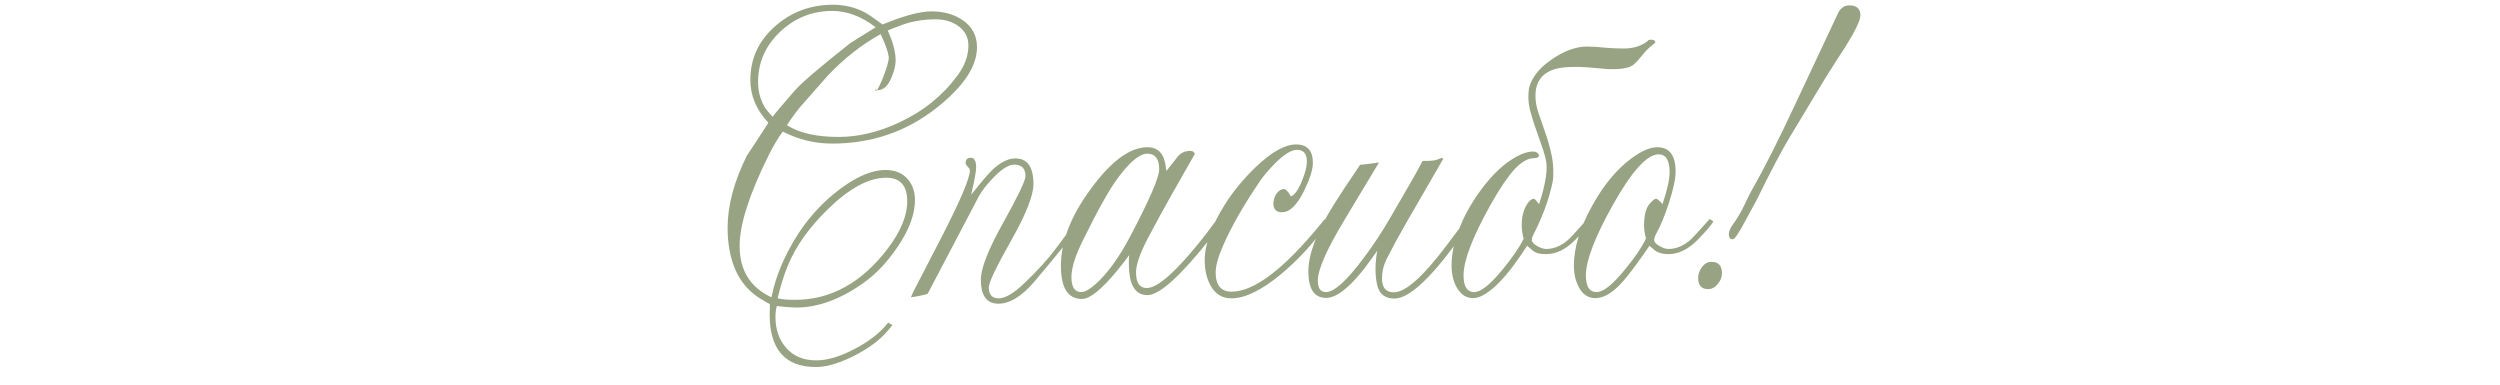 <?xml version="1.0" encoding="UTF-8"?> <svg xmlns="http://www.w3.org/2000/svg" width="273" height="42" viewBox="0 0 273 42" fill="none"><path d="M106.688 5.156C106.688 7.234 105.242 9.422 102.352 11.719C99.039 14.359 95.211 15.68 90.867 15.68C88.977 15.68 87.18 15.242 85.477 14.367C84.961 15.07 84.445 15.938 83.93 16.969C81.82 21.219 80.766 24.516 80.766 26.859C80.766 29.516 81.922 31.383 84.234 32.461C84.266 32.367 84.305 32.211 84.352 31.992C84.664 30.555 85.227 29.047 86.039 27.469C87.523 24.594 89.492 22.266 91.945 20.484C93.711 19.203 95.297 18.562 96.703 18.562C97.688 18.562 98.469 18.867 99.047 19.477C99.625 20.086 99.914 20.883 99.914 21.867C99.914 23.383 99.289 25.07 98.039 26.93C96.914 28.602 95.656 29.93 94.266 30.914C91.75 32.695 89.305 33.586 86.93 33.586C86.492 33.586 85.789 33.531 84.82 33.422C84.727 33.812 84.68 34.203 84.68 34.594C84.68 35.984 85.078 37.125 85.875 38.016C86.672 38.906 87.758 39.352 89.133 39.352C90.398 39.352 91.836 38.914 93.445 38.039C95.008 37.211 96.188 36.273 96.984 35.227L97.453 35.508C97.078 35.977 96.734 36.367 96.422 36.68C95.578 37.508 94.445 38.273 93.023 38.977C91.492 39.711 90.188 40.078 89.109 40.078C85.734 40.078 84.047 38.164 84.047 34.336C84.047 34.242 84.055 33.984 84.07 33.562C84.07 33.484 84.07 33.367 84.07 33.211C83.883 33.117 83.531 32.914 83.016 32.602C81.219 31.492 80.102 29.727 79.664 27.305C79.523 26.539 79.453 25.742 79.453 24.914C79.453 22.445 80.156 19.805 81.562 16.992C82.188 16.055 82.969 14.859 83.906 13.406C82.594 12 81.938 10.445 81.938 8.742C81.938 6.383 82.859 4.406 84.703 2.812C86.469 1.281 88.555 0.516 90.961 0.516C92.195 0.516 93.344 0.789 94.406 1.336C94.766 1.523 95.422 1.969 96.375 2.672C98.688 1.719 100.469 1.242 101.719 1.242C103.047 1.242 104.172 1.555 105.094 2.18C106.156 2.898 106.688 3.891 106.688 5.156ZM105.75 4.969C105.75 4.062 105.367 3.344 104.602 2.812C103.93 2.344 103.117 2.109 102.164 2.109C100.648 2.109 99.25 2.383 97.969 2.93C97.812 2.977 97.469 3.109 96.938 3.328C97.516 4.594 97.805 5.688 97.805 6.609C97.805 7.094 97.664 7.688 97.383 8.391C96.992 9.359 96.484 9.844 95.859 9.844C95.672 9.844 95.578 9.773 95.578 9.633C95.578 9.82 95.602 9.922 95.648 9.938C95.758 9.938 95.984 9.531 96.328 8.719C96.812 7.531 97.055 6.703 97.055 6.234C96.977 5.641 96.68 4.805 96.164 3.727C94.102 4.867 92.18 6.375 90.398 8.25C90.164 8.5 89.133 9.672 87.305 11.766C87.039 12.078 86.578 12.711 85.922 13.664C87.266 14.523 89.148 14.953 91.57 14.953C93.727 14.953 95.93 14.43 98.18 13.383C100.805 12.164 102.93 10.453 104.555 8.25C105.352 7.172 105.75 6.078 105.75 4.969ZM95.625 2.977C94.078 1.789 92.5 1.195 90.891 1.195C88.719 1.195 86.836 1.938 85.242 3.422C83.602 4.953 82.781 6.797 82.781 8.953C82.781 9.922 83.008 10.812 83.461 11.625C83.617 11.906 83.922 12.281 84.375 12.75C84.609 12.422 85.406 11.477 86.766 9.914C87.516 9.055 89.523 7.336 92.789 4.758C92.93 4.648 93.875 4.055 95.625 2.977ZM99.07 21.984C99.07 20.266 98.305 19.406 96.773 19.406C94.883 19.406 92.773 20.539 90.445 22.805C88.367 24.82 86.891 26.898 86.016 29.039C85.594 30.07 85.227 31.25 84.914 32.578C85.336 32.688 85.969 32.742 86.812 32.742C90.734 32.742 94.117 30.867 96.961 27.117C98.367 25.258 99.07 23.547 99.07 21.984ZM118.312 24C117.391 25.281 116.617 26.312 115.992 27.094C115.43 27.797 114.398 29.039 112.898 30.82C111.539 32.383 110.25 33.164 109.031 33.164C107.75 33.164 107.109 32.289 107.109 30.539C107.109 29.305 107.922 27.234 109.547 24.328C111.172 21.406 111.984 19.711 111.984 19.242C111.984 18.398 111.57 17.977 110.742 17.977C110.148 17.977 109.391 18.453 108.469 19.406C107.719 20.188 107.195 20.859 106.898 21.422L101.297 32.086C100.719 32.258 100.109 32.383 99.469 32.461L99.727 31.875C100.336 30.719 101.414 28.633 102.961 25.617C104.93 21.773 105.914 19.43 105.914 18.586C105.914 18.492 105.836 18.367 105.68 18.211C105.523 18.055 105.445 17.914 105.445 17.789C105.445 17.414 105.641 17.227 106.031 17.227C106.406 17.227 106.594 17.586 106.594 18.305C106.594 18.711 106.414 19.695 106.055 21.258C107.164 19.867 107.922 18.977 108.328 18.586C109.234 17.727 110.086 17.297 110.883 17.297C112.195 17.297 112.852 18.234 112.852 20.109C112.852 21.344 112.039 23.398 110.414 26.273C108.789 29.148 107.977 30.852 107.977 31.383C107.977 32.18 108.336 32.578 109.055 32.578C109.758 32.578 110.672 32.047 111.797 30.984C113.266 29.594 114.445 28.297 115.336 27.094L117.867 23.672C117.977 23.734 118.125 23.844 118.312 24ZM133.641 23.906C133.375 24.422 132.891 25.125 132.188 26.016C128.906 30.156 126.609 32.227 125.297 32.227C124.109 32.227 123.445 31.344 123.305 29.578C123.258 29 123.258 28.43 123.305 27.867C122.914 28.398 122.477 28.961 121.992 29.555C120.289 31.617 119.008 32.648 118.148 32.648C116.617 32.648 115.852 31.445 115.852 29.039C115.852 26.586 116.773 24.016 118.617 21.328C121.023 17.828 123.25 16.078 125.297 16.078C126.484 16.078 127.156 16.812 127.312 18.281C127.312 18.359 127.336 18.484 127.383 18.656C127.82 18.094 128.258 17.539 128.695 16.992C129.039 16.648 129.469 16.477 129.984 16.477C130.234 16.477 130.398 16.586 130.477 16.805L127.852 21.422C127.398 22.203 126.562 23.734 125.344 26.016C124.484 27.672 124.055 28.914 124.055 29.742C124.055 30.883 124.445 31.453 125.227 31.453C125.945 31.453 126.961 30.805 128.273 29.508C129.648 28.148 131.266 26.195 133.125 23.648C133.188 23.664 133.359 23.75 133.641 23.906ZM126.586 18.492C126.586 17.352 126.148 16.781 125.273 16.781C124.445 16.781 123.367 17.68 122.039 19.477C121.133 20.695 119.867 22.961 118.242 26.273C117.414 27.945 117 29.273 117 30.258C117 31.352 117.359 31.898 118.078 31.898C118.453 31.898 118.961 31.617 119.602 31.055C120.898 29.914 122.164 28.18 123.398 25.852C125.523 21.82 126.586 19.367 126.586 18.492ZM145.078 24.234C144.953 24.406 144.664 24.797 144.211 25.406C142.977 27.047 141.539 28.555 139.898 29.93C137.773 31.695 135.961 32.578 134.461 32.578C133.461 32.578 132.703 32.109 132.188 31.172C131.766 30.406 131.555 29.484 131.555 28.406C131.555 26.688 132.297 24.648 133.781 22.289C134.672 20.883 135.781 19.539 137.109 18.258C138.844 16.602 140.312 15.773 141.516 15.773C142.75 15.773 143.367 16.445 143.367 17.789C143.367 18.508 143.047 19.523 142.406 20.836C141.641 22.398 140.836 23.18 139.992 23.18C139.367 23.18 139.055 22.859 139.055 22.219C139.055 21.859 139.164 21.508 139.383 21.164C139.617 20.82 139.906 20.648 140.25 20.648C140.406 20.648 140.648 20.914 140.977 21.445C141.383 21.289 141.781 20.727 142.172 19.758C142.531 18.883 142.711 18.18 142.711 17.648C142.711 16.789 142.352 16.359 141.633 16.359C140.992 16.359 140.148 16.898 139.102 17.977C138.461 18.633 137.961 19.227 137.602 19.758C135.836 22.352 134.5 24.68 133.594 26.742C133.031 28.023 132.75 29.023 132.75 29.742C132.75 31.148 133.328 31.852 134.484 31.852C136.953 31.852 140.211 29.375 144.258 24.422C144.336 24.328 144.461 24.172 144.633 23.953C144.742 24.016 144.891 24.109 145.078 24.234ZM160.336 24.469C159.805 25.375 159.344 26.094 158.953 26.625C156.016 30.609 153.789 32.602 152.273 32.602C151.227 32.602 150.594 32.094 150.375 31.078C150.141 29.984 150.148 28.75 150.398 27.375C150.164 27.719 149.695 28.367 148.992 29.32C147.305 31.461 145.914 32.531 144.82 32.531C143.523 32.531 142.875 31.57 142.875 29.648C142.875 27.758 143.773 25.367 145.57 22.477C146.383 21.18 147.367 19.688 148.523 18C149.055 17.953 149.742 17.867 150.586 17.742L146.812 24.023C144.875 27.242 143.906 29.445 143.906 30.633C143.906 31.477 144.203 31.898 144.797 31.898C145.688 31.898 147.055 30.664 148.898 28.195C149.977 26.758 150.961 25.266 151.852 23.719L154.172 19.711C154.469 19.211 154.859 18.5 155.344 17.578C155.859 17.578 156.25 17.562 156.516 17.531C156.703 17.516 157 17.422 157.406 17.25L157.617 17.32L153.445 24.539C152.82 25.617 152.148 26.859 151.43 28.266C151.086 28.938 150.914 29.648 150.914 30.398C150.914 31.414 151.344 31.922 152.203 31.922C153.484 31.922 155.414 30.203 157.992 26.766C158.32 26.328 158.961 25.477 159.914 24.211C160.039 24.305 160.18 24.391 160.336 24.469ZM167.508 17.273C167.195 17.273 166.867 17.367 166.523 17.555C166.18 17.742 165.812 18.039 165.422 18.445C165.047 18.852 164.641 19.375 164.203 20.016C163.766 20.656 163.289 21.438 162.773 22.359C160.805 25.875 159.82 28.445 159.82 30.07C159.82 31.289 160.211 31.898 160.992 31.898C161.695 31.898 162.711 31.094 164.039 29.484C165.148 28.141 165.93 27 166.383 26.062C166.242 25.547 166.172 25.062 166.172 24.609C166.172 24.125 166.219 23.703 166.312 23.344C166.406 22.984 166.523 22.688 166.664 22.453C166.805 22.203 166.945 22.016 167.086 21.891C167.242 21.766 167.375 21.703 167.484 21.703C167.547 21.703 167.617 21.75 167.695 21.844C167.773 21.938 167.898 22.086 168.07 22.289C168.43 21.195 168.672 20.234 168.797 19.406C168.938 18.562 168.922 17.82 168.75 17.18C168.594 16.602 168.406 16.016 168.188 15.422C167.984 14.828 167.781 14.25 167.578 13.688C167.391 13.109 167.227 12.562 167.086 12.047C166.961 11.516 166.898 11.031 166.898 10.594C166.898 10.359 166.914 10.094 166.945 9.797C166.992 9.484 167.102 9.156 167.273 8.812C167.445 8.453 167.703 8.078 168.047 7.688C168.406 7.281 168.906 6.859 169.547 6.422C170.219 5.969 170.867 5.633 171.492 5.414C172.133 5.195 172.703 5.086 173.203 5.086C173.875 5.086 174.555 5.125 175.242 5.203C175.945 5.266 176.602 5.297 177.211 5.297H177.281C178.344 5.297 179.219 5.031 179.906 4.5C179.953 4.391 180.07 4.336 180.258 4.336C180.477 4.336 180.617 4.375 180.68 4.453C180.742 4.531 180.773 4.586 180.773 4.617C180.773 4.648 180.68 4.734 180.492 4.875C180.039 5.234 179.656 5.617 179.344 6.023C179.031 6.414 178.734 6.742 178.453 7.008C178.047 7.367 177.297 7.547 176.203 7.547C176.031 7.547 175.852 7.547 175.664 7.547C175.477 7.547 175.281 7.531 175.078 7.5C174.562 7.453 174.016 7.406 173.438 7.359C172.875 7.312 172.312 7.297 171.75 7.312C171.203 7.312 170.68 7.359 170.18 7.453C169.68 7.547 169.242 7.719 168.867 7.969C168.492 8.203 168.195 8.539 167.977 8.977C167.758 9.398 167.656 9.938 167.672 10.594C167.688 11.172 167.805 11.773 168.023 12.398C168.242 13.008 168.469 13.664 168.703 14.367C168.953 15.055 169.172 15.797 169.359 16.594C169.562 17.391 169.648 18.258 169.617 19.195C169.617 19.523 169.547 19.953 169.406 20.484C169.281 21.016 169.117 21.586 168.914 22.195C168.711 22.789 168.484 23.375 168.234 23.953C167.984 24.531 167.75 25.031 167.531 25.453C167.359 25.766 167.273 26.016 167.273 26.203C167.273 26.312 167.328 26.43 167.438 26.555C167.547 26.664 167.68 26.766 167.836 26.859C168.008 26.953 168.18 27.031 168.352 27.094C168.539 27.156 168.695 27.188 168.82 27.188C169.711 27.188 170.547 26.828 171.328 26.109C171.406 26.047 171.609 25.836 171.938 25.477C172.281 25.102 172.75 24.578 173.344 23.906C173.375 23.938 173.422 23.977 173.484 24.023C173.562 24.055 173.648 24.109 173.742 24.188C173.461 24.641 172.898 25.297 172.055 26.156C171.023 27.219 169.953 27.75 168.844 27.75C168.547 27.75 168.273 27.727 168.023 27.68C167.773 27.617 167.562 27.516 167.391 27.375L166.758 26.836C166.273 27.602 165.773 28.328 165.258 29.016C164.742 29.703 164.227 30.312 163.711 30.844C163.211 31.359 162.711 31.773 162.211 32.086C161.727 32.398 161.273 32.555 160.852 32.555C160.492 32.555 160.164 32.461 159.867 32.273C159.586 32.086 159.344 31.828 159.141 31.5C158.938 31.172 158.781 30.797 158.672 30.375C158.562 29.938 158.508 29.477 158.508 28.992C158.508 28.102 158.648 27.18 158.93 26.227C159.211 25.258 159.586 24.312 160.055 23.391C160.539 22.469 161.086 21.594 161.695 20.766C162.305 19.938 162.938 19.211 163.594 18.586C164.266 17.961 164.93 17.469 165.586 17.109C166.258 16.734 166.875 16.547 167.438 16.547C167.594 16.547 167.727 16.586 167.836 16.664C167.961 16.742 168.031 16.828 168.047 16.922C168.078 17 168.047 17.078 167.953 17.156C167.875 17.234 167.727 17.273 167.508 17.273ZM187.102 24.188C186.82 24.641 186.258 25.297 185.414 26.156C184.383 27.219 183.312 27.75 182.203 27.75C181.594 27.75 181.109 27.625 180.75 27.375L180.117 26.836C179.836 27.273 179.398 27.898 178.805 28.711C177.977 29.852 177.305 30.68 176.789 31.195C175.883 32.102 175.023 32.555 174.211 32.555C173.414 32.555 172.805 32.141 172.383 31.312C172.039 30.641 171.867 29.867 171.867 28.992C171.867 27.055 172.523 24.898 173.836 22.523C175.086 20.242 176.523 18.5 178.148 17.297C179.242 16.484 180.188 16.078 180.984 16.078C182.312 16.078 182.977 16.969 182.977 18.75C182.977 19.531 182.727 20.688 182.227 22.219C181.789 23.562 181.344 24.641 180.891 25.453C180.719 25.766 180.633 26.016 180.633 26.203C180.633 26.438 180.836 26.664 181.242 26.883C181.602 27.086 181.914 27.188 182.18 27.188C183.055 27.188 183.891 26.828 184.688 26.109C184.828 25.984 185.5 25.25 186.703 23.906C186.781 23.953 186.914 24.047 187.102 24.188ZM182.32 18.82C182.32 17.508 181.922 16.852 181.125 16.852C179.859 16.852 178.195 18.688 176.133 22.359C174.164 25.875 173.18 28.445 173.18 30.07C173.18 31.289 173.57 31.898 174.352 31.898C175.07 31.898 176.086 31.094 177.398 29.484C178.492 28.172 179.273 27.031 179.742 26.062C179.602 25.547 179.531 25.062 179.531 24.609C179.531 23.469 179.75 22.664 180.188 22.195C180.484 21.867 180.703 21.703 180.844 21.703C180.969 21.703 181.203 21.898 181.547 22.289C182.062 20.742 182.32 19.586 182.32 18.82ZM203.156 1.688C203.156 2.219 202.609 3.359 201.516 5.109C201.031 5.844 200.32 6.953 199.383 8.438L195.398 15.047C194.555 16.438 193.359 18.711 191.812 21.867C191.609 22.242 191.227 22.945 190.664 23.977C189.914 25.414 189.43 26.133 189.211 26.133C188.93 26.133 188.789 25.945 188.789 25.57C188.789 25.273 188.945 24.906 189.258 24.469C189.727 23.828 190.133 23.141 190.477 22.406C190.883 21.547 191.164 20.984 191.32 20.719C192.633 18.438 194.242 15.25 196.148 11.156L200.719 1.43C201 0.867 201.406 0.586 201.938 0.586C202.75 0.586 203.156 0.953 203.156 1.688ZM188.039 29.836C188.039 30.258 187.883 30.656 187.57 31.031C187.273 31.391 186.922 31.57 186.516 31.57C185.797 31.57 185.438 31.164 185.438 30.352C185.438 29.93 185.578 29.531 185.859 29.156C186.141 28.781 186.484 28.594 186.891 28.594C187.656 28.594 188.039 29.008 188.039 29.836Z" fill="#97A383"></path></svg> 